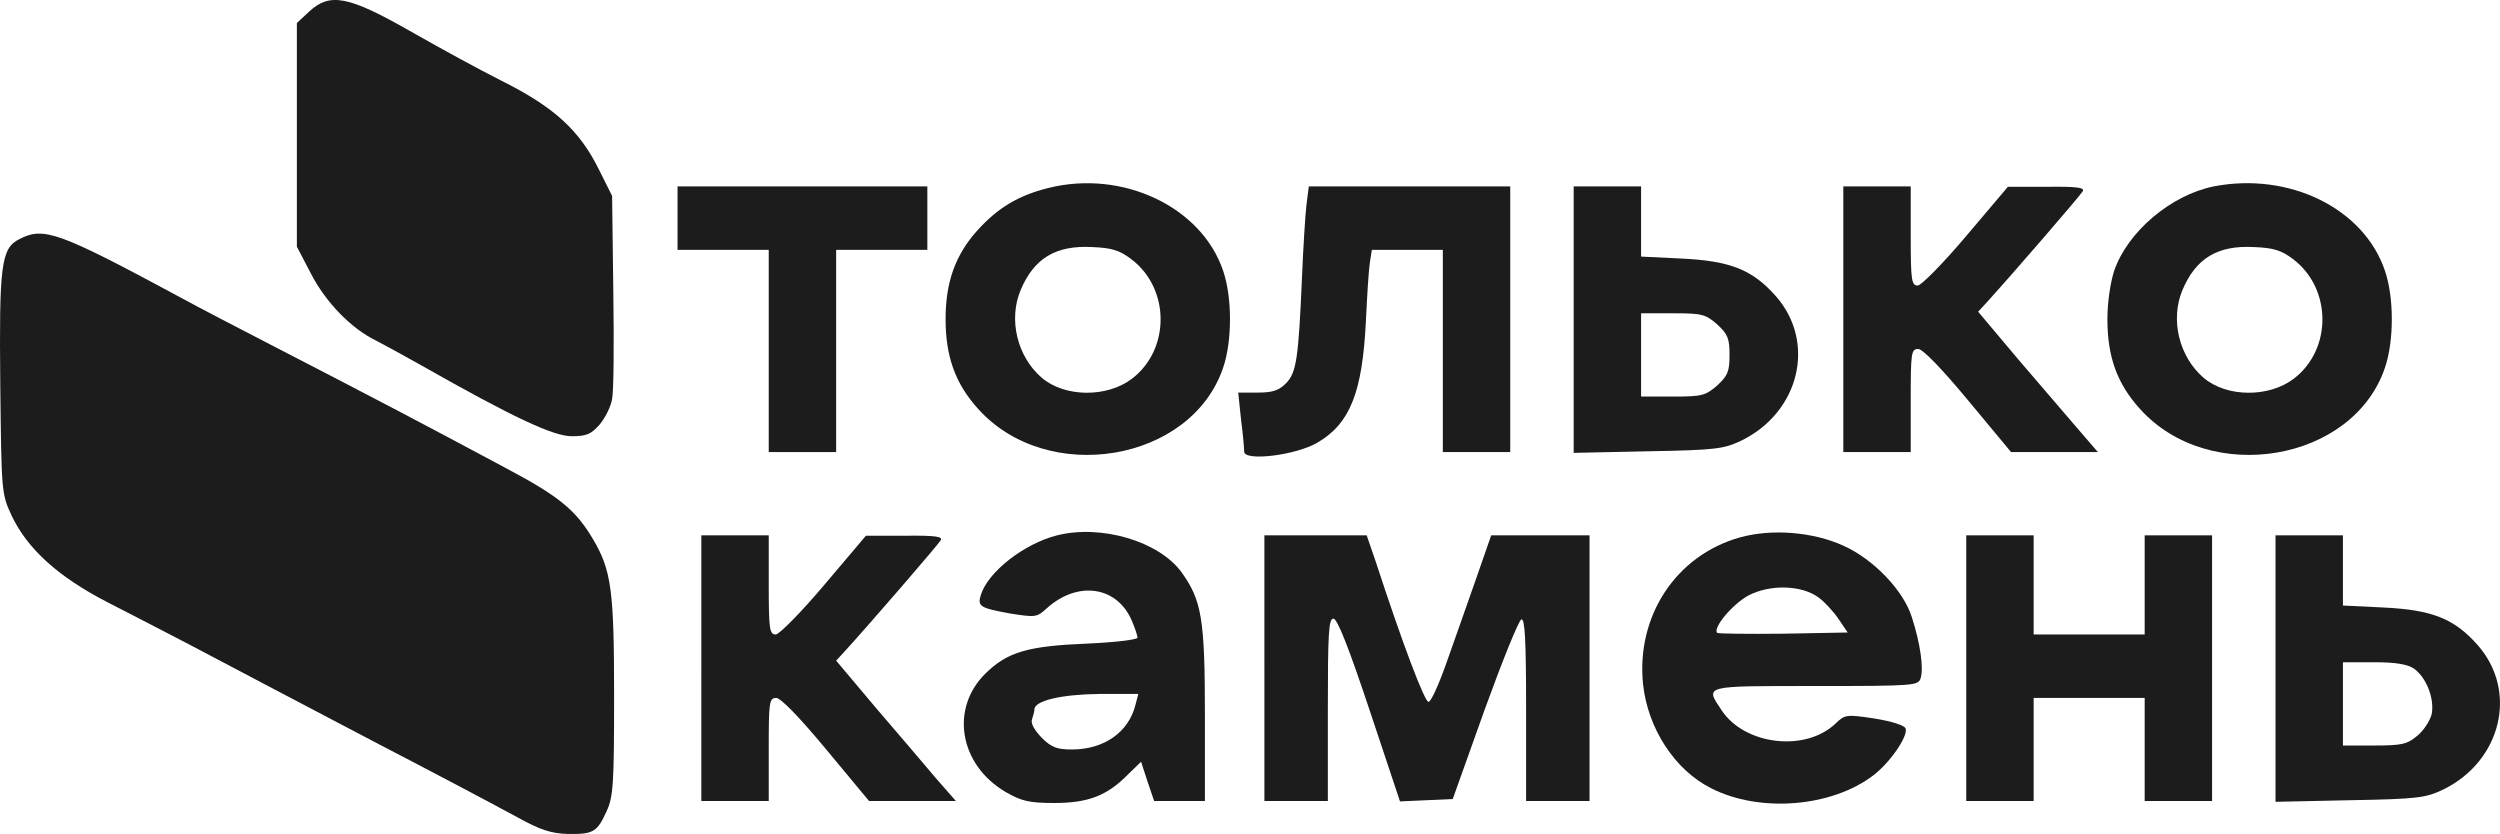 <?xml version="1.0" encoding="UTF-8"?>
<svg id="_Слой_2" data-name="Слой 2" xmlns="http://www.w3.org/2000/svg" viewBox="0 0 630.48 210.32">
  <g id="_Слой_2-2" data-name=" Слой 2">
    <g id="_Слой_1-2" data-name=" Слой 1-2">
      <g>
        <path d="m77.97,2.91l-3.1,2.9v56.4l3.6,6.9c3.8,7.3,10.2,13.8,16.4,16.8,1.9,1,7.1,3.8,11.5,6.3,23.1,13.1,33.2,17.8,37.8,17.8,3.8,0,4.9-.5,7.1-3,1.4-1.7,2.8-4.5,3.1-6.4.4-1.8.5-14,.3-27.2l-.3-24-3.2-6.4c-5-10.2-11.4-16-24.8-22.7-6.1-3.1-14.2-7.5-23-12.5-15.6-8.9-20.2-9.7-25.4-4.9Z" style="fill: #1c1c1c;"/>
        <path d="m264.37,47.41c-7.6,1.9-12.7,5-17.8,10.6-5.7,6.3-8.1,13.2-8.1,22.5s2.4,16.2,8.2,22.6c17.5,19.5,53.8,13.4,61.8-10.4,2.3-6.7,2.3-17.7,0-24.4-5.4-16.1-25.3-25.6-44.1-20.9h0Zm21,18c9.7,7.4,9.8,22.7.1,30.1-6.3,4.8-16.9,4.7-22.7-.2-6.2-5.3-8.5-14.6-5.4-22.1,3.4-8.1,8.9-11.4,18.1-10.9,4.9.2,6.9.8,9.9,3.1Z" style="fill: #1c1c1c;"/>
        <path d="m558.27,47.01c-10.8,2.2-21.7,11.4-25.1,21.3-1,3.1-1.7,8.1-1.7,12.2,0,9.4,2.4,16.2,8.2,22.6,17.5,19.5,53.8,13.4,61.8-10.4,2.3-6.7,2.3-17.7,0-24.4-5.3-15.8-24.2-25-43.2-21.3Zm20.1,18.4c9.7,7.4,9.8,22.7.1,30.1-6.3,4.8-16.9,4.7-22.7-.2-6.2-5.3-8.5-14.6-5.4-22.1,3.4-8.1,8.9-11.4,18.1-10.9,4.9.2,6.9.8,9.9,3.1h0Z" style="fill: #1c1c1c;"/>
        <path d="m170.87,55.01v8h23v51h17v-51h23v-16h-63v8Z" style="fill: #1c1c1c;"/>
        <path d="m329.47,51.71c-.3,2.7-.8,10.6-1.1,17.8-.9,21-1.4,24.5-4.1,27.2-1.8,1.8-3.4,2.3-7.2,2.3h-4.8l.7,6.7c.5,3.8.8,7.4.8,8.2.1,2.5,13.1.9,18.5-2.3,8.2-4.8,11.3-12.6,12.2-30.6.3-6.3.7-13,1-14.8l.5-3.2h17.9v51h17V47.01h-50.8l-.6,4.7Z" style="fill: #1c1c1c;"/>
        <path d="m396.87,80.61v33.6l18.8-.4c17.1-.3,19.1-.6,23.5-2.7,14.7-7.2,18.9-24.8,8.7-36.4-5.9-6.7-11.5-8.9-23.7-9.5l-10.3-.5v-17.7h-17v33.6Zm36.2,1.2c2.7,2.5,3.1,3.6,3.1,7.7s-.4,5.2-3.1,7.7c-3,2.6-3.9,2.8-11.2,2.8h-8v-21h8c7.3,0,8.2.2,11.2,2.8Z" style="fill: #1c1c1c;"/>
        <path d="m464.87,80.51v33.5h17v-13c0-12,.1-13,1.9-13,1.1,0,5.8,4.8,12.6,13l10.8,13h21.9l-5-5.8c-2.7-3.1-9.5-11.1-15.1-17.6l-10.1-12,2.3-2.5c6.2-6.8,23.4-26.7,24.1-27.9.5-.9-1.5-1.2-9.1-1.1h-9.8l-10.5,12.4c-5.9,7-11.3,12.4-12.2,12.5-1.6,0-1.8-1.2-1.8-12.5v-12.5h-17v33.5Z" style="fill: #1c1c1c;"/>
        <path d="m4.87,60.31C.27,62.61-.23,66.91.07,97.01c.3,27.3.3,27.5,2.9,33.1,4,8.4,11.8,15.4,24,21.7,5.7,2.9,15.1,7.8,20.9,10.8,10.8,5.7,27.5,14.5,46,24.2,18.1,9.4,29.2,15.3,36.8,19.4,5.6,3.1,8.4,4,12.5,4.1,6.4.1,7.4-.4,9.8-5.7,1.7-3.7,1.9-6.8,1.9-29.2,0-26.6-.7-31.6-5.3-39.4-4.3-7.3-8.5-10.8-21.7-17.8-21.1-11.3-33.3-17.7-58.5-30.7-9.3-4.8-19.9-10.3-23.5-12.3C14.67,58.41,11.07,57.11,4.87,60.31Z" style="fill: #1c1c1c;"/>
        <path d="m266.57,135.01c-8.3,2.1-17.4,9.2-19.2,15-.9,2.9-.3,3.3,7.3,4.7,6.4,1,6.8,1,9.2-1.2,7.9-7.2,17.9-5.7,21.6,3.1.8,1.9,1.4,3.7,1.4,4.2s-5.7,1.2-12.7,1.5c-14.9.6-20.1,2.1-25.6,7.5-9,8.8-6.7,23,5,29.9,4,2.3,5.9,2.8,12.3,2.8,8.5,0,13.3-1.8,18.6-7.2l3.3-3.2,1.6,4.9,1.7,5h12.8v-21.8c0-24.1-.8-28.8-5.9-35.9-5.7-7.8-20.2-12.1-31.4-9.3Zm19.8,42.7c-1.7,6.9-7.9,11.3-16,11.3-3.8,0-5.2-.5-7.7-3-1.8-1.9-2.8-3.6-2.4-4.6.3-.9.6-2,.6-2.5,0-2.2,6.8-3.8,16.4-3.9h9.8l-.7,2.7h0Z" style="fill: #1c1c1c;"/>
        <path d="m438.87,135.51c-16.2,4.5-26.3,19.9-24.5,37.1,1.2,11.1,8,21.6,17.2,26.2,12.2,6.2,30.3,4.8,40.9-3.3,4.2-3.2,8.8-9.9,8.1-11.8-.3-.8-3.5-1.8-7.8-2.5-7.2-1.1-7.5-1-9.9,1.3-7.6,7.2-22.9,5.4-28.7-3.4-4.2-6.3-4.9-6.1,23.6-6.1,25.3,0,26-.1,26.6-2,.8-2.5-.1-8.8-2.2-15.3-2.1-6.8-9.7-14.7-17.3-18.1-7.7-3.5-18-4.3-26-2.1h0Zm19.8,15.2c1.5,1.1,3.7,3.5,5,5.4l2.3,3.4-16.2.3c-8.9.1-16.4,0-16.7-.2-1.2-1.2,3.8-7.2,7.8-9.4,5.5-2.9,13.5-2.7,17.8.5h0Z" style="fill: #1c1c1c;"/>
        <path d="m176.87,168.51v33.5h17v-13c0-12,.1-13,1.9-13,1.1,0,5.8,4.8,12.6,13l10.8,13h21.9l-5-5.7c-2.7-3.2-9.5-11.2-15.1-17.7l-10.1-12,2.3-2.5c6.2-6.8,23.4-26.7,24.1-27.9.5-.9-1.5-1.2-9.1-1.1h-9.8l-10.5,12.4c-5.9,7-11.3,12.4-12.2,12.5-1.6,0-1.8-1.2-1.8-12.5v-12.5h-17v33.5h0Z" style="fill: #1c1c1c;"/>
        <path d="m318.87,168.51v33.5h16v-23c0-19.2.2-23,1.4-23,1,0,3.9,7.4,9.1,23l7.7,23.1,6.6-.3,6.7-.3,8-22.4c4.5-12.4,8.6-22.6,9.3-22.9.9-.3,1.2,5.1,1.2,22.7v23.1h16v-67h-24.8l-3.9,11.2c-2.2,6.2-5.5,15.7-7.4,21-1.9,5.4-3.9,9.8-4.5,9.8-1,0-6.5-14.5-13.3-35.3l-2.3-6.7h-25.8v33.5h0Z" style="fill: #1c1c1c;"/>
        <path d="m495.87,168.51v33.5h17v-26h28v26h17v-67h-17v25h-28v-25h-17v33.5Z" style="fill: #1c1c1c;"/>
        <path d="m573.87,168.61v33.6l18.8-.4c17.1-.3,19.1-.6,23.5-2.7,14.7-7.2,18.9-24.8,8.7-36.4-5.9-6.7-11.5-8.9-23.7-9.5l-10.3-.5v-17.7h-17v33.6h0Zm34.9,0c3.1,2.2,5.2,7.5,4.5,11.4-.4,1.7-2,4.2-3.6,5.5-2.6,2.2-3.9,2.5-10.9,2.5h-7.9v-21h7.8c5.5,0,8.4.5,10.1,1.6h0Z" style="fill: #1c1c1c;"/>
      </g>
    </g>
  </g>
</svg>